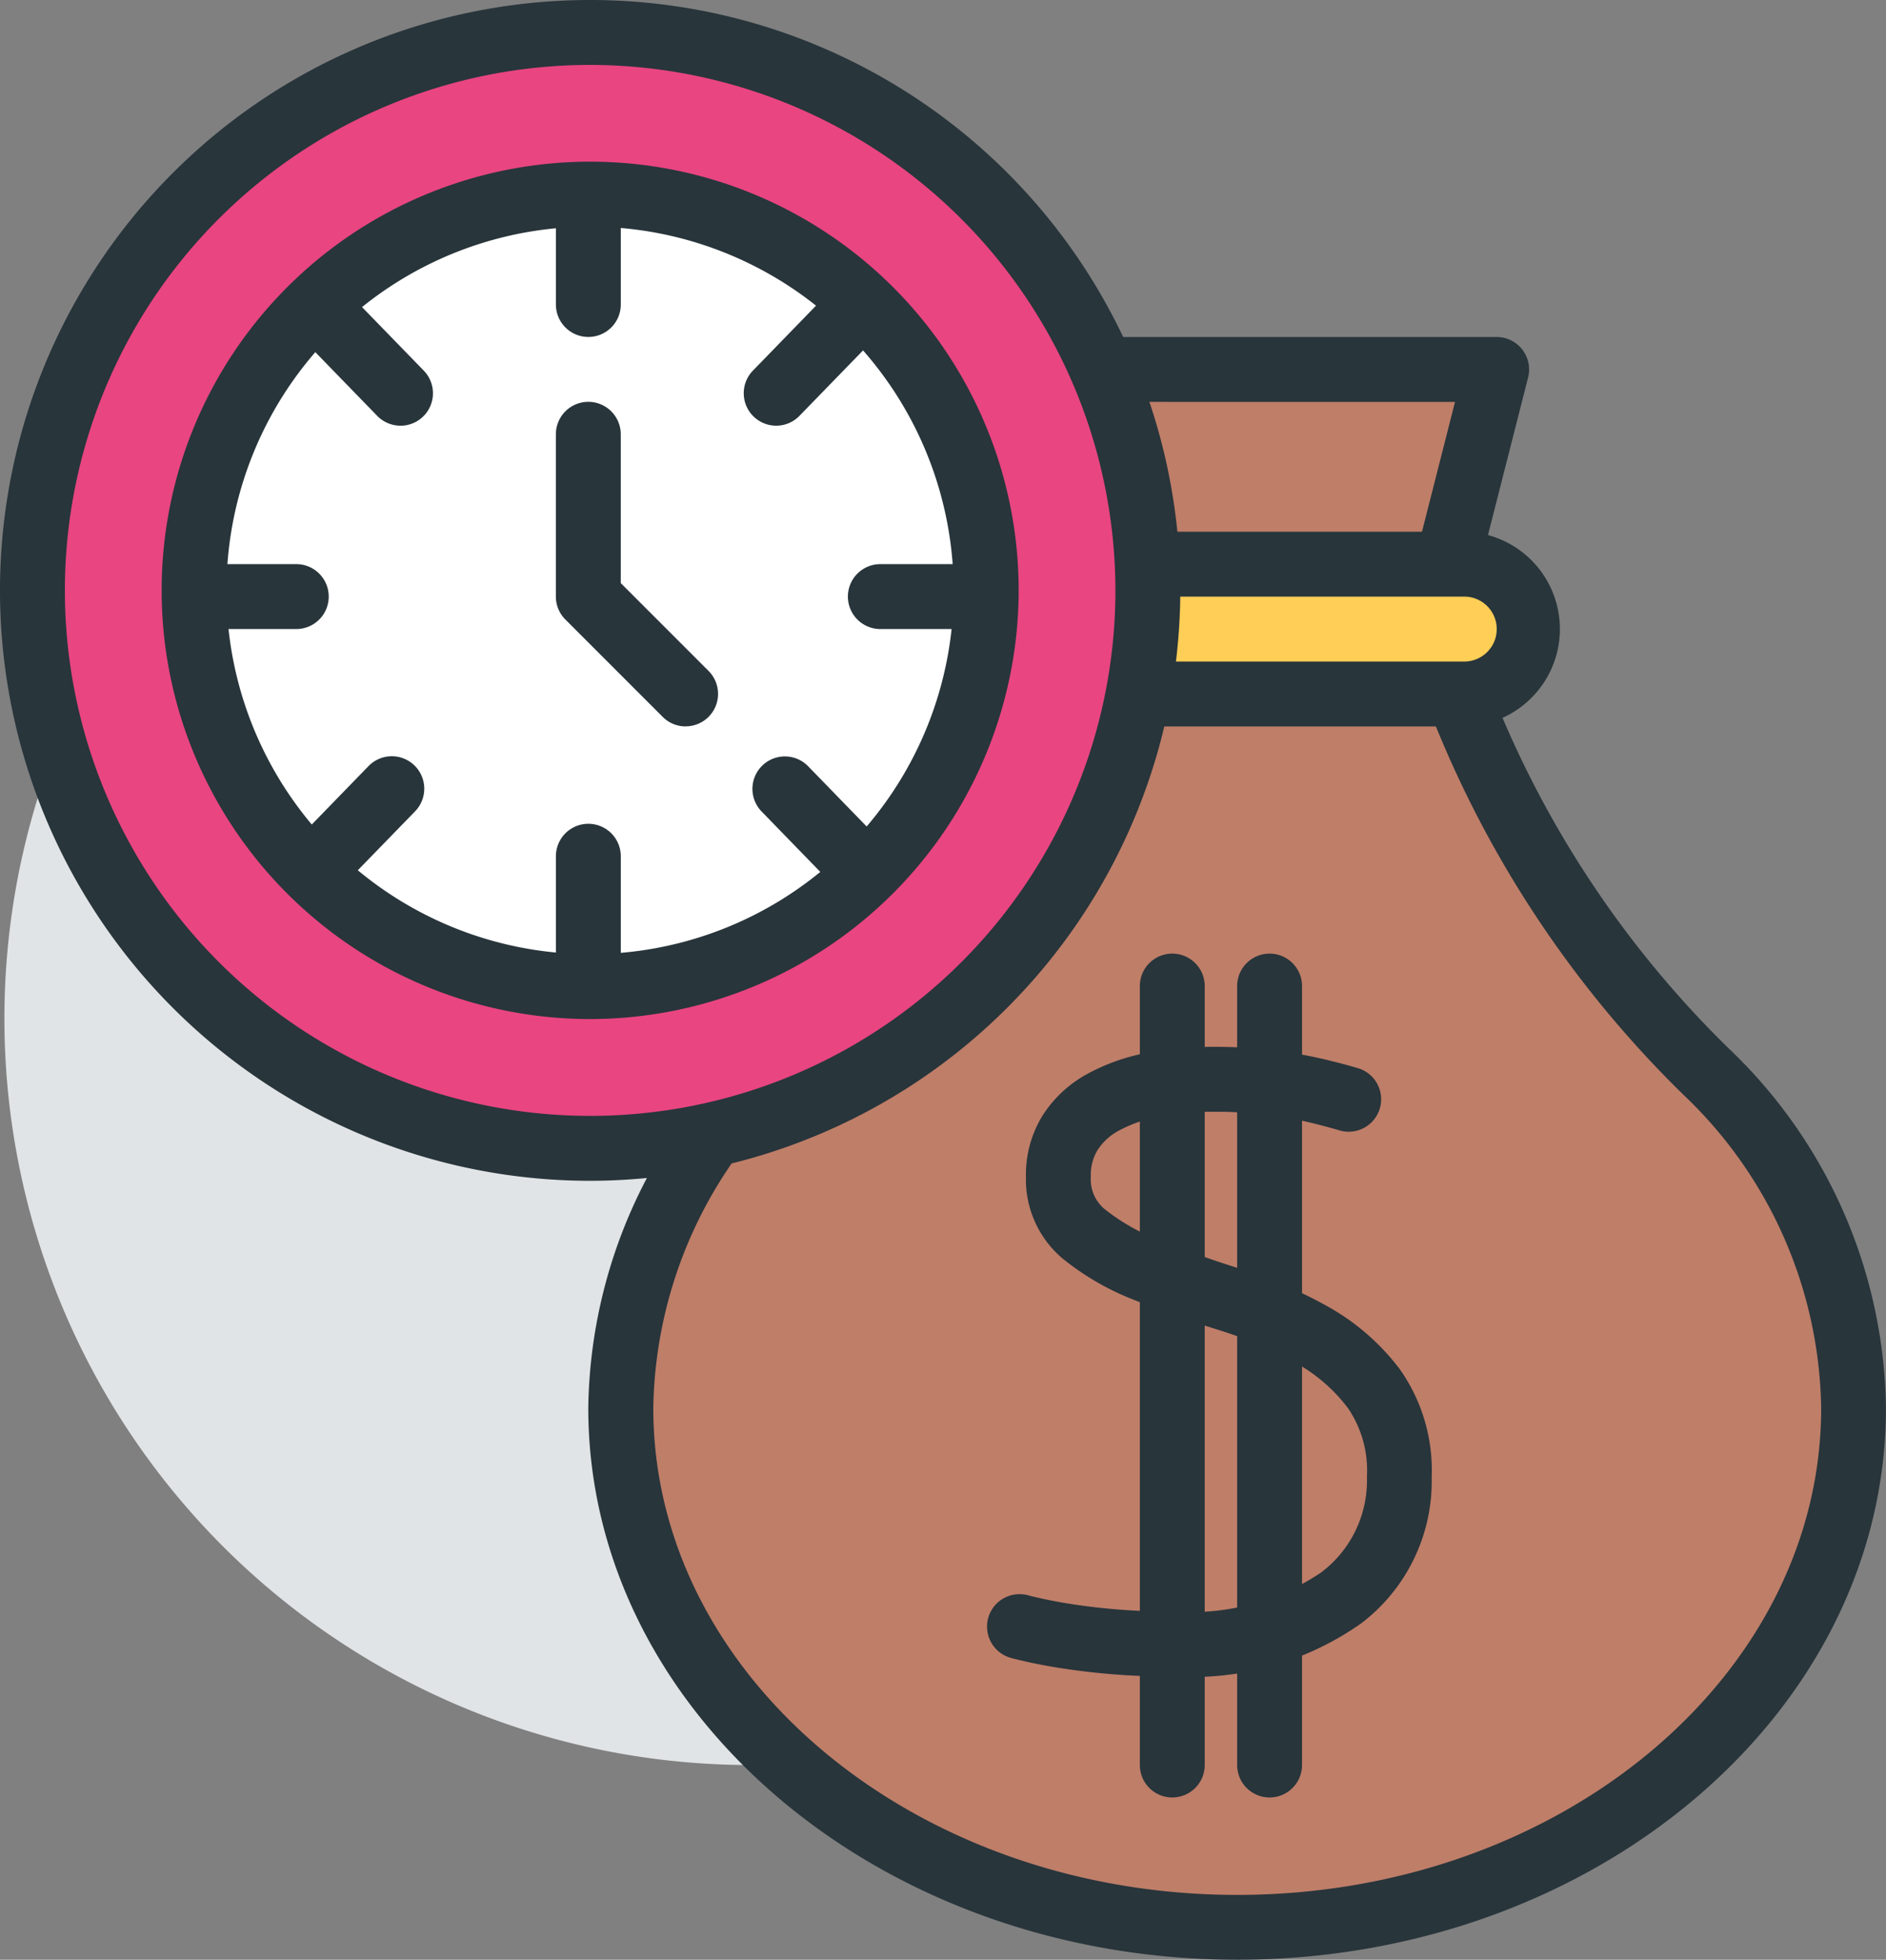 <svg xmlns="http://www.w3.org/2000/svg" width="61.618" height="64" viewBox="0 0 61.618 64"><rect x="0" y="0" width="61.618" height="64" fill="#808080" stroke="none"/><g transform="translate(-0.105)"><path d="M49.784,81.6A24.378,24.378,0,1,1,25.406,57.223,24.378,24.378,0,0,1,49.784,81.6Zm0,0" transform="translate(-0.779 -48.338)" fill="#e1e4e6"/><path d="M158.089,88.308l-.864-2.254,2.127-8.354h-15.9l2.058,8.354-.249.656a36.618,36.618,0,0,1-9.391,13.6,15.484,15.484,0,0,0-5.137,11.3c0,9.365,9.016,16.959,20.139,16.959s20.139-7.593,20.139-16.959a15.383,15.383,0,0,0-4.823-10.992A34.713,34.713,0,0,1,158.089,88.308Zm0,0" transform="translate(-110.347 -65.635)" fill="#bf7e68"/><path d="M145.108,123.871c-11.688,0-21.2-8.083-21.2-18.018a16.548,16.548,0,0,1,5.471-12.076,35.444,35.444,0,0,0,9.125-13.206l.132-.348-1.979-8.033a1.06,1.06,0,0,1,1.029-1.314h15.9a1.061,1.061,0,0,1,1.027,1.322l-2.044,8.027.743,1.941a33.441,33.441,0,0,0,7.852,11.941,16.487,16.487,0,0,1,5.14,11.747C166.307,115.788,156.8,123.871,145.108,123.871Zm-6.067-50.876,1.734,7.041a1.066,1.066,0,0,1-.038.629l-.249.657a37.524,37.524,0,0,1-9.656,14,14.454,14.454,0,0,0-4.8,10.532c0,8.767,8.559,15.9,19.078,15.9s19.078-7.132,19.078-15.9a14.391,14.391,0,0,0-4.506-10.236,35.555,35.555,0,0,1-8.346-12.694l-.864-2.254a1.063,1.063,0,0,1-.037-.641l1.79-7.032Zm0,0" transform="translate(-104.583 -59.871)" fill="#28353b"/><path d="M227.5,122.9H214.776a2.12,2.12,0,0,1,0-4.24H227.5a2.12,2.12,0,0,1,0,4.24Zm0,0" transform="translate(-179.55 -100.237)" fill="#ffce56"/><path d="M221.727,118.195H209.008a3.18,3.18,0,1,1,0-6.359h12.719a3.18,3.18,0,0,1,0,6.359Zm-12.719-4.239a1.06,1.06,0,1,0,0,2.12h12.719a1.06,1.06,0,0,0,0-2.12Zm0,0" transform="translate(-173.782 -94.472)" fill="#28353b"/><path d="M43.375,25.049A18.221,18.221,0,1,1,25.154,6.828,18.221,18.221,0,0,1,43.375,25.049Zm0,0" transform="translate(-5.768 -5.768)" fill="#e94581"/><path d="M19.386,38.562a19.281,19.281,0,1,1,19.281-19.28A19.3,19.3,0,0,1,19.386,38.562Zm0-36.442A17.161,17.161,0,1,0,36.547,19.282,17.181,17.181,0,0,0,19.386,2.12Zm0,0" fill="#28353b"/><path d="M66.831,53.787A12.939,12.939,0,1,1,53.892,40.848,12.939,12.939,0,0,1,66.831,53.787Zm0,0" transform="translate(-34.506 -34.506)" fill="#fff"/><path d="M48.124,62.018a14,14,0,1,1,14-14A14.014,14.014,0,0,1,48.124,62.018Zm0-25.878A11.879,11.879,0,1,0,60,48.019,11.893,11.893,0,0,0,48.124,36.14Zm0,0" transform="translate(-28.738 -28.738)" fill="#28353b"/><path d="M118.142,42.042a1.06,1.06,0,0,1-1.06-1.06V37.8a1.06,1.06,0,0,1,2.12,0v3.18A1.06,1.06,0,0,1,118.142,42.042Zm0,0" transform="translate(-98.815 -31.038)" fill="#28353b"/><path d="M118.142,178.98a1.06,1.06,0,0,1-1.06-1.06v-3.586a1.06,1.06,0,1,1,2.12,0v3.586A1.06,1.06,0,0,1,118.142,178.98Zm0,0" transform="translate(-98.815 -146.371)" fill="#28353b"/><path d="M68.277,168.214l2.216-2.28" transform="translate(-57.587 -140.17)" fill="#fff"/><path d="M62.512,163.5a1.06,1.06,0,0,1-.76-1.8l2.216-2.28a1.06,1.06,0,0,1,1.52,1.478l-2.216,2.28A1.059,1.059,0,0,1,62.512,163.5Zm0,0" transform="translate(-51.822 -134.402)" fill="#28353b"/><path d="M163.438,68.721l2.5-2.572" transform="translate(-137.973 -55.878)" fill="#fff"/><path d="M157.673,64.009a1.06,1.06,0,0,1-.76-1.8l2.5-2.572a1.06,1.06,0,0,1,1.52,1.478l-2.5,2.572A1.058,1.058,0,0,1,157.673,64.009Zm0,0" transform="translate(-132.208 -50.107)" fill="#28353b"/><path d="M167.482,168.214l-2.216-2.28" transform="translate(-139.517 -140.17)" fill="#fff"/><path d="M161.715,163.509a1.059,1.059,0,0,1-.761-.321l-2.216-2.28a1.06,1.06,0,0,1,1.52-1.478l2.216,2.28a1.06,1.06,0,0,1-.76,1.8Zm0,0" transform="translate(-133.75 -134.406)" fill="#28353b"/><path d="M70.777,68.721l-2.5-2.572" transform="translate(-57.587 -55.878)" fill="#fff"/><path d="M65.01,64.012a1.059,1.059,0,0,1-.761-.321l-2.5-2.572a1.06,1.06,0,0,1,1.52-1.478l2.5,2.572a1.06,1.06,0,0,1-.76,1.8Zm0,0" transform="translate(-51.82 -50.11)" fill="#28353b"/><path d="M182.763,120.78h-3.18a1.06,1.06,0,0,1,0-2.12h3.18a1.06,1.06,0,1,1,0,2.12Zm0,0" transform="translate(-150.716 -100.237)" fill="#28353b"/><path d="M39.4,120.78h-3.18a1.06,1.06,0,0,1,0-2.12H39.4a1.06,1.06,0,1,1,0,2.12Zm0,0" transform="translate(-29.615 -100.237)" fill="#28353b"/><path d="M123.91,91.355v5.3l3.18,3.18" transform="translate(-104.583 -77.171)" fill="#fff"/><g transform="translate(18.267 13.124)"><path d="M121.322,95.126a1.055,1.055,0,0,1-.75-.311l-3.18-3.18a1.057,1.057,0,0,1-.311-.749v-5.3a1.06,1.06,0,1,1,2.12,0v4.86l2.869,2.869a1.06,1.06,0,0,1-.749,1.809Zm0,0" transform="translate(-117.082 -84.527)" fill="#28353b"/><path d="M213.947,240.78a23.447,23.447,0,0,1-3.923-.306q-.781-.132-1.419-.3a1.06,1.06,0,0,1,.533-2.052q.558.145,1.241.26a21.341,21.341,0,0,0,3.567.275,7.624,7.624,0,0,0,4.776-1.274,3.756,3.756,0,0,0,1.5-3.128,3.621,3.621,0,0,0-.611-2.23,5.379,5.379,0,0,0-1.735-1.5,13.185,13.185,0,0,0-2.482-1.059c-.969-.3-1.9-.633-2.758-.979a8.75,8.75,0,0,1-2.354-1.357,3.376,3.376,0,0,1-1.2-2.676,3.664,3.664,0,0,1,.546-2,3.988,3.988,0,0,1,1.437-1.343,6.6,6.6,0,0,1,1.906-.689,11.023,11.023,0,0,1,2.194-.207,15.579,15.579,0,0,1,3.643.4q.63.151,1.136.3a1.06,1.06,0,0,1-.6,2.033q-.459-.136-1.031-.274a13.466,13.466,0,0,0-3.147-.34,8.885,8.885,0,0,0-1.768.164,4.485,4.485,0,0,0-1.291.458,1.87,1.87,0,0,0-.687.632,1.565,1.565,0,0,0-.218.867,1.258,1.258,0,0,0,.443,1.052,6.669,6.669,0,0,0,1.782,1.015c.811.325,1.687.636,2.6.923a15.365,15.365,0,0,1,2.878,1.228,7.566,7.566,0,0,1,2.4,2.081,5.719,5.719,0,0,1,1.033,3.5,5.832,5.832,0,0,1-2.307,4.791A9.625,9.625,0,0,1,213.947,240.78Zm0,0" transform="translate(-193.725 -199.151)" fill="#28353b"/><path d="M241.021,228.14a1.06,1.06,0,0,1-1.06-1.06V201.642a1.06,1.06,0,0,1,2.12,0V227.08A1.06,1.06,0,0,1,241.021,228.14Zm0,0" transform="translate(-220.883 -182.563)" fill="#28353b"/><path d="M261.5,228.14a1.06,1.06,0,0,1-1.06-1.06V201.642a1.06,1.06,0,0,1,2.12,0V227.08A1.06,1.06,0,0,1,261.5,228.14Zm0,0" transform="translate(-238.183 -182.563)" fill="#28353b"/></g></g></svg>
